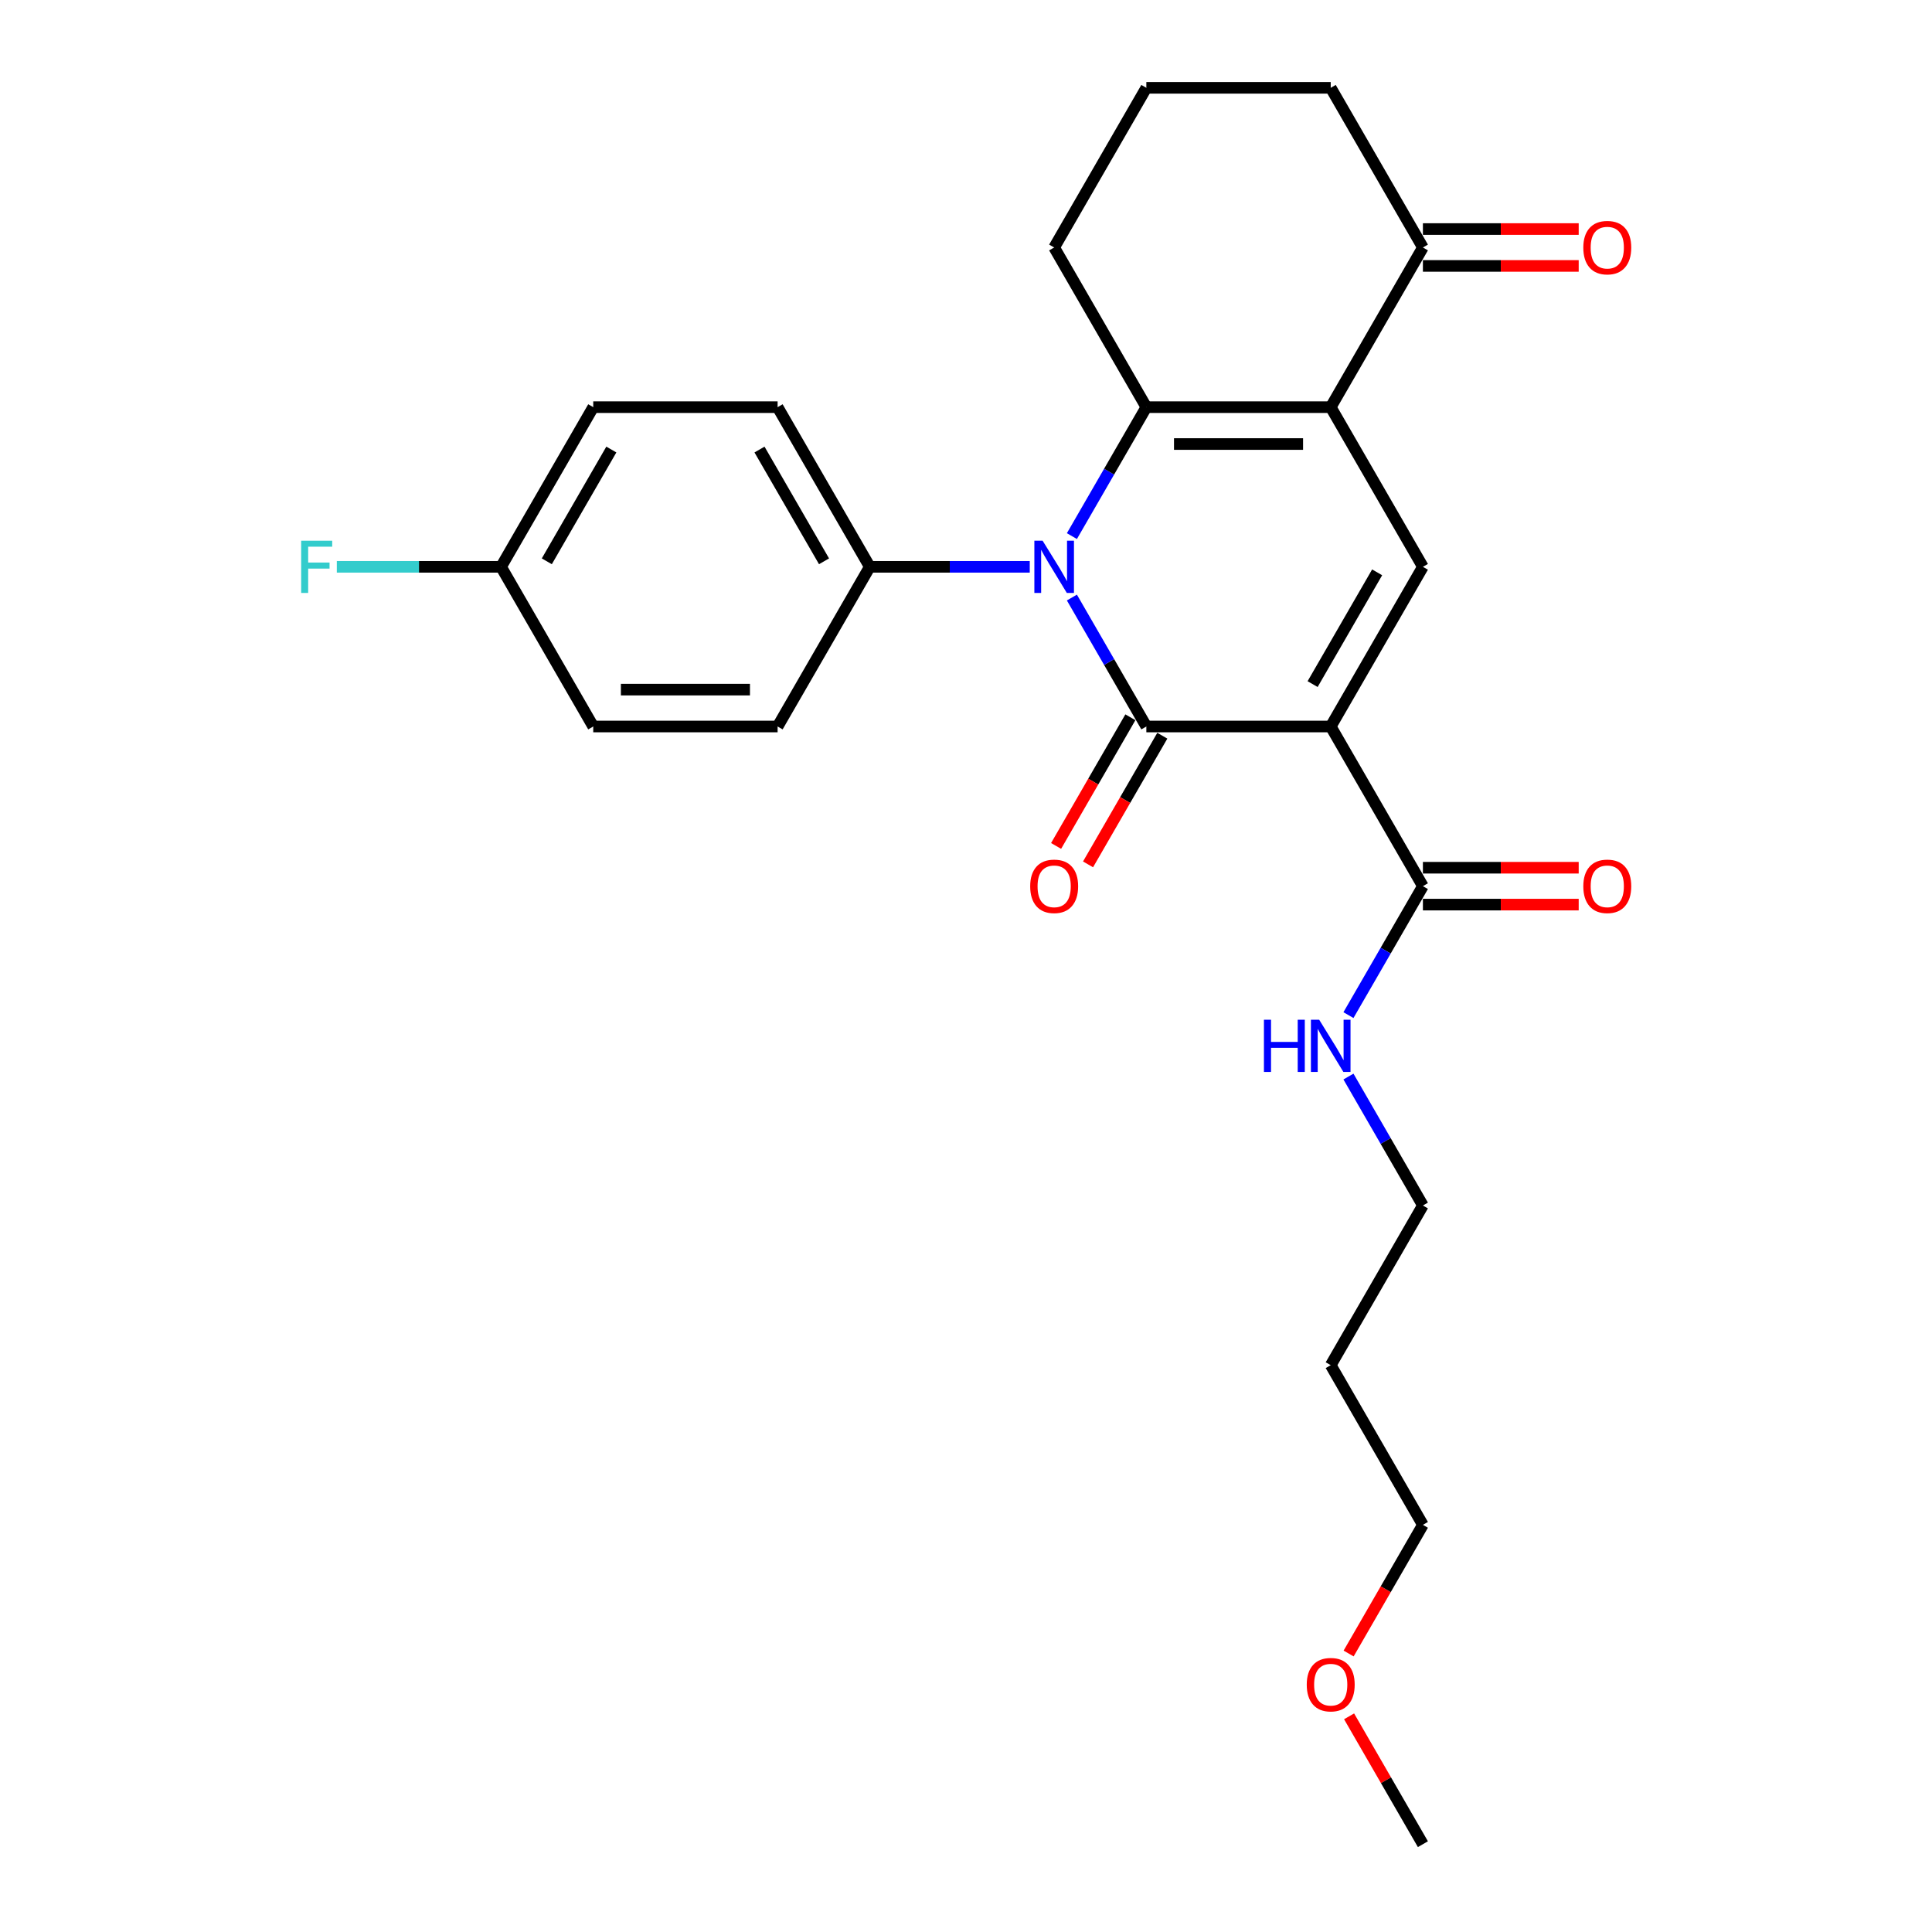 <?xml version='1.0' encoding='iso-8859-1'?>
<svg version='1.1' baseProfile='full'
              xmlns='http://www.w3.org/2000/svg'
                      xmlns:rdkit='http://www.rdkit.org/xml'
                      xmlns:xlink='http://www.w3.org/1999/xlink'
                  xml:space='preserve'
width='1000px' height='1000px' viewBox='0 0 1000 1000'>
<!-- END OF HEADER -->
<rect style='opacity:1.0;fill:#FFFFFF;stroke:none' width='1000' height='1000' x='0' y='0'> </rect>
<path class='bond-0' d='M 688.778,376.033 L 593.348,376.033' style='fill:none;fill-rule:evenodd;stroke:#000000;stroke-width:6px;stroke-linecap:butt;stroke-linejoin:miter;stroke-opacity:1' />
<path class='bond-4' d='M 688.778,376.033 L 736.493,293.388' style='fill:none;fill-rule:evenodd;stroke:#000000;stroke-width:6px;stroke-linecap:butt;stroke-linejoin:miter;stroke-opacity:1' />
<path class='bond-4' d='M 679.406,354.093 L 712.807,296.242' style='fill:none;fill-rule:evenodd;stroke:#000000;stroke-width:6px;stroke-linecap:butt;stroke-linejoin:miter;stroke-opacity:1' />
<path class='bond-5' d='M 688.778,376.033 L 736.493,458.678' style='fill:none;fill-rule:evenodd;stroke:#000000;stroke-width:6px;stroke-linecap:butt;stroke-linejoin:miter;stroke-opacity:1' />
<path class='bond-1' d='M 593.348,376.033 L 574.08,342.66' style='fill:none;fill-rule:evenodd;stroke:#000000;stroke-width:6px;stroke-linecap:butt;stroke-linejoin:miter;stroke-opacity:1' />
<path class='bond-1' d='M 574.08,342.66 L 554.812,309.287' style='fill:none;fill-rule:evenodd;stroke:#0000FF;stroke-width:6px;stroke-linecap:butt;stroke-linejoin:miter;stroke-opacity:1' />
<path class='bond-8' d='M 585.084,371.262 L 565.86,404.558' style='fill:none;fill-rule:evenodd;stroke:#000000;stroke-width:6px;stroke-linecap:butt;stroke-linejoin:miter;stroke-opacity:1' />
<path class='bond-8' d='M 565.86,404.558 L 546.636,437.855' style='fill:none;fill-rule:evenodd;stroke:#FF0000;stroke-width:6px;stroke-linecap:butt;stroke-linejoin:miter;stroke-opacity:1' />
<path class='bond-8' d='M 601.612,380.805 L 582.389,414.101' style='fill:none;fill-rule:evenodd;stroke:#000000;stroke-width:6px;stroke-linecap:butt;stroke-linejoin:miter;stroke-opacity:1' />
<path class='bond-8' d='M 582.389,414.101 L 563.165,447.398' style='fill:none;fill-rule:evenodd;stroke:#FF0000;stroke-width:6px;stroke-linecap:butt;stroke-linejoin:miter;stroke-opacity:1' />
<path class='bond-7' d='M 532.998,293.388 L 491.601,293.388' style='fill:none;fill-rule:evenodd;stroke:#0000FF;stroke-width:6px;stroke-linecap:butt;stroke-linejoin:miter;stroke-opacity:1' />
<path class='bond-7' d='M 491.601,293.388 L 450.203,293.388' style='fill:none;fill-rule:evenodd;stroke:#000000;stroke-width:6px;stroke-linecap:butt;stroke-linejoin:miter;stroke-opacity:1' />
<path class='bond-26' d='M 554.812,277.49 L 574.08,244.117' style='fill:none;fill-rule:evenodd;stroke:#0000FF;stroke-width:6px;stroke-linecap:butt;stroke-linejoin:miter;stroke-opacity:1' />
<path class='bond-26' d='M 574.08,244.117 L 593.348,210.744' style='fill:none;fill-rule:evenodd;stroke:#000000;stroke-width:6px;stroke-linecap:butt;stroke-linejoin:miter;stroke-opacity:1' />
<path class='bond-2' d='M 688.778,210.744 L 736.493,293.388' style='fill:none;fill-rule:evenodd;stroke:#000000;stroke-width:6px;stroke-linecap:butt;stroke-linejoin:miter;stroke-opacity:1' />
<path class='bond-3' d='M 688.778,210.744 L 593.348,210.744' style='fill:none;fill-rule:evenodd;stroke:#000000;stroke-width:6px;stroke-linecap:butt;stroke-linejoin:miter;stroke-opacity:1' />
<path class='bond-3' d='M 674.463,229.83 L 607.662,229.83' style='fill:none;fill-rule:evenodd;stroke:#000000;stroke-width:6px;stroke-linecap:butt;stroke-linejoin:miter;stroke-opacity:1' />
<path class='bond-6' d='M 688.778,210.744 L 736.493,128.099' style='fill:none;fill-rule:evenodd;stroke:#000000;stroke-width:6px;stroke-linecap:butt;stroke-linejoin:miter;stroke-opacity:1' />
<path class='bond-14' d='M 593.348,210.744 L 545.633,128.099' style='fill:none;fill-rule:evenodd;stroke:#000000;stroke-width:6px;stroke-linecap:butt;stroke-linejoin:miter;stroke-opacity:1' />
<path class='bond-9' d='M 736.493,468.221 L 776.812,468.221' style='fill:none;fill-rule:evenodd;stroke:#000000;stroke-width:6px;stroke-linecap:butt;stroke-linejoin:miter;stroke-opacity:1' />
<path class='bond-9' d='M 776.812,468.221 L 817.131,468.221' style='fill:none;fill-rule:evenodd;stroke:#FF0000;stroke-width:6px;stroke-linecap:butt;stroke-linejoin:miter;stroke-opacity:1' />
<path class='bond-9' d='M 736.493,449.135 L 776.812,449.135' style='fill:none;fill-rule:evenodd;stroke:#000000;stroke-width:6px;stroke-linecap:butt;stroke-linejoin:miter;stroke-opacity:1' />
<path class='bond-9' d='M 776.812,449.135 L 817.131,449.135' style='fill:none;fill-rule:evenodd;stroke:#FF0000;stroke-width:6px;stroke-linecap:butt;stroke-linejoin:miter;stroke-opacity:1' />
<path class='bond-11' d='M 736.493,458.678 L 717.225,492.051' style='fill:none;fill-rule:evenodd;stroke:#000000;stroke-width:6px;stroke-linecap:butt;stroke-linejoin:miter;stroke-opacity:1' />
<path class='bond-11' d='M 717.225,492.051 L 697.957,525.424' style='fill:none;fill-rule:evenodd;stroke:#0000FF;stroke-width:6px;stroke-linecap:butt;stroke-linejoin:miter;stroke-opacity:1' />
<path class='bond-10' d='M 736.493,137.642 L 776.812,137.642' style='fill:none;fill-rule:evenodd;stroke:#000000;stroke-width:6px;stroke-linecap:butt;stroke-linejoin:miter;stroke-opacity:1' />
<path class='bond-10' d='M 776.812,137.642 L 817.131,137.642' style='fill:none;fill-rule:evenodd;stroke:#FF0000;stroke-width:6px;stroke-linecap:butt;stroke-linejoin:miter;stroke-opacity:1' />
<path class='bond-10' d='M 736.493,118.556 L 776.812,118.556' style='fill:none;fill-rule:evenodd;stroke:#000000;stroke-width:6px;stroke-linecap:butt;stroke-linejoin:miter;stroke-opacity:1' />
<path class='bond-10' d='M 776.812,118.556 L 817.131,118.556' style='fill:none;fill-rule:evenodd;stroke:#FF0000;stroke-width:6px;stroke-linecap:butt;stroke-linejoin:miter;stroke-opacity:1' />
<path class='bond-20' d='M 736.493,128.099 L 688.778,45.455' style='fill:none;fill-rule:evenodd;stroke:#000000;stroke-width:6px;stroke-linecap:butt;stroke-linejoin:miter;stroke-opacity:1' />
<path class='bond-12' d='M 450.203,293.388 L 402.488,210.744' style='fill:none;fill-rule:evenodd;stroke:#000000;stroke-width:6px;stroke-linecap:butt;stroke-linejoin:miter;stroke-opacity:1' />
<path class='bond-12' d='M 426.517,290.535 L 393.117,232.683' style='fill:none;fill-rule:evenodd;stroke:#000000;stroke-width:6px;stroke-linecap:butt;stroke-linejoin:miter;stroke-opacity:1' />
<path class='bond-13' d='M 450.203,293.388 L 402.488,376.033' style='fill:none;fill-rule:evenodd;stroke:#000000;stroke-width:6px;stroke-linecap:butt;stroke-linejoin:miter;stroke-opacity:1' />
<path class='bond-23' d='M 697.957,557.221 L 717.225,590.594' style='fill:none;fill-rule:evenodd;stroke:#0000FF;stroke-width:6px;stroke-linecap:butt;stroke-linejoin:miter;stroke-opacity:1' />
<path class='bond-23' d='M 717.225,590.594 L 736.493,623.967' style='fill:none;fill-rule:evenodd;stroke:#000000;stroke-width:6px;stroke-linecap:butt;stroke-linejoin:miter;stroke-opacity:1' />
<path class='bond-17' d='M 402.488,210.744 L 307.059,210.744' style='fill:none;fill-rule:evenodd;stroke:#000000;stroke-width:6px;stroke-linecap:butt;stroke-linejoin:miter;stroke-opacity:1' />
<path class='bond-16' d='M 402.488,376.033 L 307.059,376.033' style='fill:none;fill-rule:evenodd;stroke:#000000;stroke-width:6px;stroke-linecap:butt;stroke-linejoin:miter;stroke-opacity:1' />
<path class='bond-16' d='M 388.174,356.947 L 321.373,356.947' style='fill:none;fill-rule:evenodd;stroke:#000000;stroke-width:6px;stroke-linecap:butt;stroke-linejoin:miter;stroke-opacity:1' />
<path class='bond-27' d='M 545.633,128.099 L 593.348,45.455' style='fill:none;fill-rule:evenodd;stroke:#000000;stroke-width:6px;stroke-linecap:butt;stroke-linejoin:miter;stroke-opacity:1' />
<path class='bond-15' d='M 259.344,293.388 L 307.059,376.033' style='fill:none;fill-rule:evenodd;stroke:#000000;stroke-width:6px;stroke-linecap:butt;stroke-linejoin:miter;stroke-opacity:1' />
<path class='bond-18' d='M 259.344,293.388 L 216.839,293.388' style='fill:none;fill-rule:evenodd;stroke:#000000;stroke-width:6px;stroke-linecap:butt;stroke-linejoin:miter;stroke-opacity:1' />
<path class='bond-18' d='M 216.839,293.388 L 174.335,293.388' style='fill:none;fill-rule:evenodd;stroke:#33CCCC;stroke-width:6px;stroke-linecap:butt;stroke-linejoin:miter;stroke-opacity:1' />
<path class='bond-28' d='M 259.344,293.388 L 307.059,210.744' style='fill:none;fill-rule:evenodd;stroke:#000000;stroke-width:6px;stroke-linecap:butt;stroke-linejoin:miter;stroke-opacity:1' />
<path class='bond-28' d='M 283.03,290.535 L 316.43,232.683' style='fill:none;fill-rule:evenodd;stroke:#000000;stroke-width:6px;stroke-linecap:butt;stroke-linejoin:miter;stroke-opacity:1' />
<path class='bond-19' d='M 688.778,706.612 L 736.493,623.967' style='fill:none;fill-rule:evenodd;stroke:#000000;stroke-width:6px;stroke-linecap:butt;stroke-linejoin:miter;stroke-opacity:1' />
<path class='bond-24' d='M 688.778,706.612 L 736.493,789.256' style='fill:none;fill-rule:evenodd;stroke:#000000;stroke-width:6px;stroke-linecap:butt;stroke-linejoin:miter;stroke-opacity:1' />
<path class='bond-21' d='M 688.778,45.455 L 593.348,45.455' style='fill:none;fill-rule:evenodd;stroke:#000000;stroke-width:6px;stroke-linecap:butt;stroke-linejoin:miter;stroke-opacity:1' />
<path class='bond-22' d='M 698.045,855.85 L 717.269,822.553' style='fill:none;fill-rule:evenodd;stroke:#FF0000;stroke-width:6px;stroke-linecap:butt;stroke-linejoin:miter;stroke-opacity:1' />
<path class='bond-22' d='M 717.269,822.553 L 736.493,789.256' style='fill:none;fill-rule:evenodd;stroke:#000000;stroke-width:6px;stroke-linecap:butt;stroke-linejoin:miter;stroke-opacity:1' />
<path class='bond-25' d='M 698.287,888.372 L 717.39,921.459' style='fill:none;fill-rule:evenodd;stroke:#FF0000;stroke-width:6px;stroke-linecap:butt;stroke-linejoin:miter;stroke-opacity:1' />
<path class='bond-25' d='M 717.39,921.459 L 736.493,954.545' style='fill:none;fill-rule:evenodd;stroke:#000000;stroke-width:6px;stroke-linecap:butt;stroke-linejoin:miter;stroke-opacity:1' />
<path  class='atom-2' d='M 539.659 279.876
L 548.515 294.19
Q 549.393 295.602, 550.805 298.16
Q 552.218 300.717, 552.294 300.87
L 552.294 279.876
L 555.882 279.876
L 555.882 306.901
L 552.18 306.901
L 542.675 291.251
Q 541.568 289.419, 540.384 287.319
Q 539.239 285.22, 538.896 284.571
L 538.896 306.901
L 535.384 306.901
L 535.384 279.876
L 539.659 279.876
' fill='#0000FF'/>
<path  class='atom-9' d='M 533.227 458.754
Q 533.227 452.265, 536.434 448.638
Q 539.64 445.012, 545.633 445.012
Q 551.626 445.012, 554.833 448.638
Q 558.039 452.265, 558.039 458.754
Q 558.039 465.32, 554.794 469.06
Q 551.55 472.763, 545.633 472.763
Q 539.678 472.763, 536.434 469.06
Q 533.227 465.358, 533.227 458.754
M 545.633 469.709
Q 549.756 469.709, 551.97 466.961
Q 554.222 464.174, 554.222 458.754
Q 554.222 453.448, 551.97 450.776
Q 549.756 448.066, 545.633 448.066
Q 541.511 448.066, 539.258 450.738
Q 537.044 453.41, 537.044 458.754
Q 537.044 464.213, 539.258 466.961
Q 541.511 469.709, 545.633 469.709
' fill='#FF0000'/>
<path  class='atom-10' d='M 819.517 458.754
Q 819.517 452.265, 822.723 448.638
Q 825.929 445.012, 831.922 445.012
Q 837.915 445.012, 841.122 448.638
Q 844.328 452.265, 844.328 458.754
Q 844.328 465.32, 841.084 469.06
Q 837.839 472.763, 831.922 472.763
Q 825.968 472.763, 822.723 469.06
Q 819.517 465.358, 819.517 458.754
M 831.922 469.709
Q 836.045 469.709, 838.259 466.961
Q 840.511 464.174, 840.511 458.754
Q 840.511 453.448, 838.259 450.776
Q 836.045 448.066, 831.922 448.066
Q 827.8 448.066, 825.548 450.738
Q 823.334 453.41, 823.334 458.754
Q 823.334 464.213, 825.548 466.961
Q 827.8 469.709, 831.922 469.709
' fill='#FF0000'/>
<path  class='atom-11' d='M 819.517 128.176
Q 819.517 121.686, 822.723 118.06
Q 825.929 114.434, 831.922 114.434
Q 837.915 114.434, 841.122 118.06
Q 844.328 121.686, 844.328 128.176
Q 844.328 134.741, 841.084 138.482
Q 837.839 142.185, 831.922 142.185
Q 825.968 142.185, 822.723 138.482
Q 819.517 134.779, 819.517 128.176
M 831.922 139.131
Q 836.045 139.131, 838.259 136.382
Q 840.511 133.596, 840.511 128.176
Q 840.511 122.87, 838.259 120.198
Q 836.045 117.487, 831.922 117.487
Q 827.8 117.487, 825.548 120.159
Q 823.334 122.831, 823.334 128.176
Q 823.334 133.634, 825.548 136.382
Q 827.8 139.131, 831.922 139.131
' fill='#FF0000'/>
<path  class='atom-12' d='M 654.213 527.809
L 657.878 527.809
L 657.878 539.299
L 671.696 539.299
L 671.696 527.809
L 675.36 527.809
L 675.36 554.835
L 671.696 554.835
L 671.696 542.353
L 657.878 542.353
L 657.878 554.835
L 654.213 554.835
L 654.213 527.809
' fill='#0000FF'/>
<path  class='atom-12' d='M 682.804 527.809
L 691.66 542.124
Q 692.538 543.536, 693.95 546.094
Q 695.362 548.651, 695.439 548.804
L 695.439 527.809
L 699.027 527.809
L 699.027 554.835
L 695.324 554.835
L 685.819 539.185
Q 684.712 537.352, 683.529 535.253
Q 682.384 533.154, 682.04 532.505
L 682.04 554.835
L 678.529 554.835
L 678.529 527.809
L 682.804 527.809
' fill='#0000FF'/>
<path  class='atom-19' d='M 155.879 279.876
L 171.949 279.876
L 171.949 282.967
L 159.505 282.967
L 159.505 291.174
L 170.575 291.174
L 170.575 294.305
L 159.505 294.305
L 159.505 306.901
L 155.879 306.901
L 155.879 279.876
' fill='#33CCCC'/>
<path  class='atom-23' d='M 676.372 871.977
Q 676.372 865.488, 679.578 861.862
Q 682.785 858.235, 688.778 858.235
Q 694.771 858.235, 697.977 861.862
Q 701.184 865.488, 701.184 871.977
Q 701.184 878.543, 697.939 882.284
Q 694.694 885.986, 688.778 885.986
Q 682.823 885.986, 679.578 882.284
Q 676.372 878.581, 676.372 871.977
M 688.778 882.933
Q 692.9 882.933, 695.114 880.184
Q 697.366 877.398, 697.366 871.977
Q 697.366 866.671, 695.114 863.999
Q 692.9 861.289, 688.778 861.289
Q 684.655 861.289, 682.403 863.961
Q 680.189 866.633, 680.189 871.977
Q 680.189 877.436, 682.403 880.184
Q 684.655 882.933, 688.778 882.933
' fill='#FF0000'/>
</svg>
